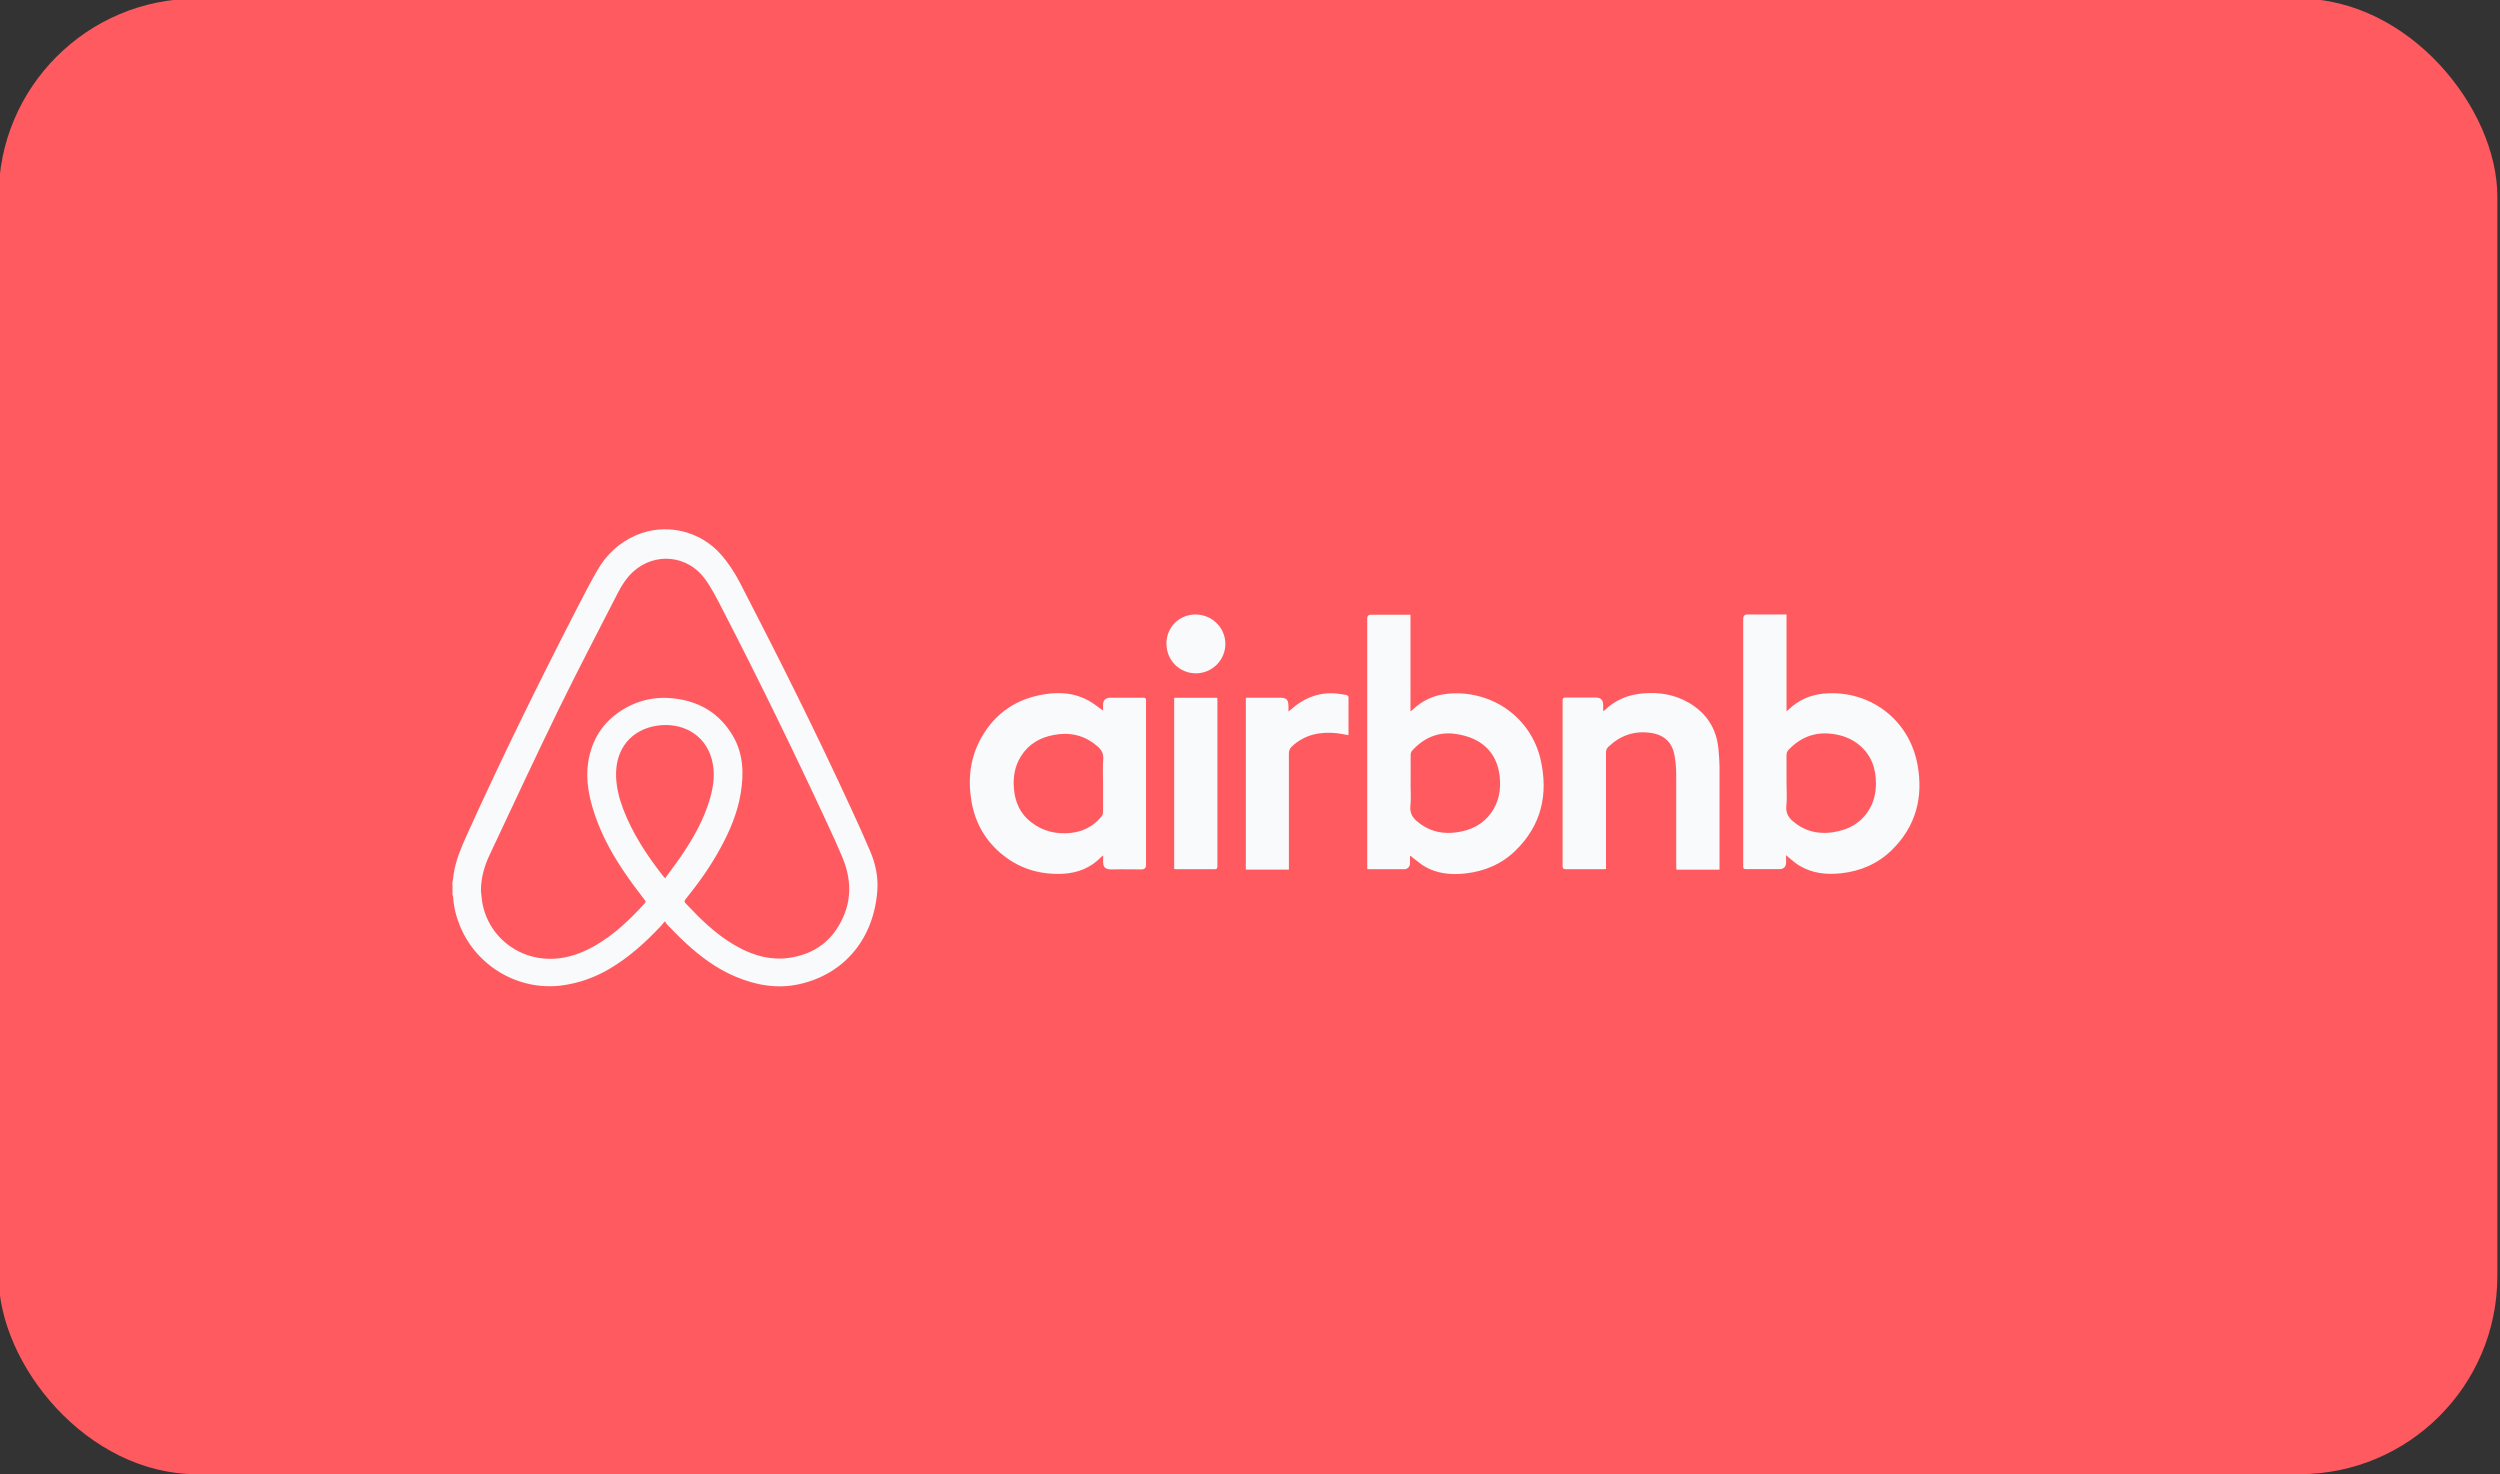 <?xml version="1.0" encoding="UTF-8"?>
<svg id="Layer_1" data-name="Layer 1" xmlns="http://www.w3.org/2000/svg" viewBox="0 0 273.49 161.29">
  <rect x="0" y="0" width="273.49" height="161.29" fill="#333333" stroke="none"/>
  <defs>
    <style>
      .cls-1 {
        fill: #f8fafb;
      }

      .cls-1, .cls-2 {
        stroke-width: 0px;
      }

      .cls-2 {
        fill: #ff5a60;
      }
    </style>
  </defs>
  <rect class="cls-2" x="-.15" y="-.15" width="273.35" height="161.42" rx="21.66" ry="21.66"/>
  <g>
    <path class="cls-1" d="m49.47,96.74c.06-.39.11-.78.17-1.17.22-1.46.79-2.8,1.39-4.13,3.8-8.42,7.88-16.71,12.11-24.93.72-1.4,1.44-2.8,2.23-4.16.98-1.69,2.34-2.97,4.15-3.77,3.22-1.42,7.05-.56,9.36,2.09.84.96,1.52,2.02,2.1,3.14,4.27,8.25,8.42,16.56,12.3,25.01.66,1.43,1.3,2.86,1.92,4.31.57,1.35.88,2.77.78,4.24-.36,5.27-3.57,9.18-8.52,10.29-2.41.54-4.75.13-7-.82-2.07-.87-3.84-2.19-5.47-3.7-.7-.64-1.35-1.33-2.02-2.01-.08-.08-.13-.19-.23-.35-.19.22-.31.37-.43.51-1.7,1.81-3.53,3.47-5.69,4.73-1.62.94-3.34,1.55-5.2,1.79-4.69.59-9.26-2.08-11.08-6.46-.43-1.03-.7-2.09-.77-3.21,0-.09-.05-.18-.07-.27,0-.38,0-.75,0-1.13Zm3.14.68c.06.48.08.96.17,1.42.75,3.91,4.43,6.56,8.57,5.97,1.38-.2,2.65-.72,3.85-1.42,2.06-1.21,3.76-2.84,5.35-4.59.15-.16.04-.25-.04-.37-.6-.8-1.22-1.59-1.79-2.41-1.5-2.13-2.8-4.38-3.64-6.86-.63-1.88-1.04-3.79-.73-5.8.38-2.42,1.57-4.31,3.62-5.63,1.88-1.21,3.96-1.61,6.17-1.27,2.62.4,4.65,1.71,6.01,4,1.18,1.99,1.24,4.14.88,6.34-.36,2.17-1.21,4.15-2.26,6.06-1.07,1.96-2.36,3.77-3.76,5.5-.16.2-.16.31.02.49.44.43.85.89,1.29,1.33,1.38,1.36,2.85,2.6,4.58,3.51,1.69.89,3.48,1.37,5.4,1.1,2.89-.41,4.92-1.98,6.03-4.67.89-2.16.68-4.33-.22-6.44-.5-1.17-1.02-2.33-1.56-3.48-3.68-7.93-7.51-15.78-11.52-23.55-.59-1.14-1.17-2.3-1.92-3.33-1.91-2.61-5.49-2.93-7.85-.77-.72.66-1.24,1.47-1.68,2.33-2.15,4.21-4.35,8.39-6.42,12.63-2.59,5.31-5.09,10.67-7.6,16.02-.58,1.22-.94,2.52-.95,3.9Zm20.18-1.33c.03-.06.05-.12.08-.16.57-.79,1.16-1.56,1.7-2.36,1.31-1.93,2.45-3.96,3.1-6.21.41-1.42.59-2.87.19-4.32-.79-2.84-3.38-4.03-5.95-3.66-2.81.41-4.64,2.51-4.51,5.63.05,1.2.34,2.35.76,3.46,1.04,2.74,2.64,5.15,4.44,7.44.04.05.09.08.19.18Z"/>
    <path class="cls-1" d="m154.25,93.65c0,.27,0,.53,0,.8-.01.37-.27.64-.63.64-1.29,0-2.57,0-3.86,0-.05,0-.1-.01-.19-.03v-.37c0-9.01,0-18.02,0-27.03q0-.41.4-.41c1.32,0,2.63,0,3.95,0,.11,0,.23,0,.38,0v10.57c.11-.08.17-.12.22-.16,1.08-1.06,2.38-1.63,3.88-1.77,4.7-.44,9.08,2.51,10.15,7.26.84,3.75.07,7.14-2.75,9.89-1.51,1.48-3.37,2.27-5.47,2.51-1.53.17-3.01.05-4.37-.7-.5-.28-.95-.68-1.41-1.02-.07-.05-.14-.12-.2-.19-.03,0-.06.02-.09.03Zm.06-7.97c0,.83.07,1.68-.02,2.5-.08.8.27,1.31.84,1.76.13.1.26.21.4.3,1.17.79,2.47,1.01,3.85.81,1.54-.22,2.85-.86,3.77-2.16.81-1.15,1.05-2.45.92-3.84-.18-1.9-1.07-3.35-2.8-4.18-.61-.29-1.29-.47-1.96-.57-1.93-.3-3.52.39-4.82,1.81-.11.12-.17.31-.17.47-.01,1.03,0,2.07,0,3.1Z"/>
    <path class="cls-1" d="m195.44,67.25v10.56c.11-.09.17-.13.23-.19,1.07-1.04,2.36-1.6,3.83-1.74,4.81-.46,9.33,2.65,10.27,7.78.65,3.55-.17,6.74-2.81,9.33-1.53,1.49-3.4,2.31-5.52,2.54-1.62.18-3.17.02-4.59-.83-.43-.25-.8-.6-1.19-.91-.07-.05-.14-.12-.27-.24,0,.32,0,.56,0,.81,0,.45-.26.72-.72.72-1.22,0-2.45,0-3.67,0-.24,0-.31-.08-.3-.31.01-.73,0-1.46,0-2.19,0-8.29,0-16.58,0-24.88q0-.48.47-.48c1.3,0,2.59,0,3.89,0h.39Zm0,18.42c0,.83.07,1.66-.02,2.47-.1.87.31,1.4.93,1.87.19.15.39.29.59.41,1.1.64,2.29.81,3.53.63,1.75-.25,3.17-1.02,4.07-2.59.47-.82.67-1.73.68-2.67.02-1.68-.48-3.15-1.79-4.26-.87-.74-1.9-1.11-3.02-1.25-1.92-.24-3.51.41-4.8,1.81-.11.11-.16.31-.17.48-.01,1.03,0,2.07,0,3.1Z"/>
    <path class="cls-1" d="m120.67,77.74c0-.21,0-.44,0-.67,0-.46.29-.74.75-.74,1.22,0,2.45,0,3.67,0,.2,0,.29.06.28.27,0,.07,0,.15,0,.22,0,5.93,0,11.86,0,17.8q0,.49-.49.49c-1.03,0-2.07-.03-3.1,0-.94.03-1.15-.22-1.1-1.1,0-.12,0-.24,0-.43-.12.09-.18.14-.23.19-1.16,1.19-2.6,1.75-4.24,1.82-2.57.11-4.87-.62-6.82-2.32-1.75-1.52-2.78-3.47-3.14-5.75-.38-2.41-.09-4.73,1.13-6.87,1.54-2.7,3.88-4.24,6.94-4.71,1.64-.25,3.23-.13,4.71.67.57.31,1.08.73,1.65,1.13Zm0,8c0-.9-.05-1.8.02-2.69.04-.62-.2-1.04-.63-1.4-.04-.03-.08-.07-.12-.1-1.37-1.15-2.94-1.47-4.66-1.15-1.51.28-2.76,1-3.59,2.33-.68,1.08-.88,2.28-.77,3.54.12,1.5.7,2.77,1.9,3.69,1.27.98,2.72,1.32,4.3,1.16,1.38-.14,2.53-.75,3.4-1.83.09-.12.15-.3.15-.45.01-1.03,0-2.07,0-3.1Z"/>
    <path class="cls-1" d="m188.11,95.14h-4.72c0-.14-.02-.27-.02-.4,0-3.35,0-6.7,0-10.06,0-.67-.07-1.35-.18-2.02-.25-1.44-1.12-2.26-2.57-2.48-1.81-.27-3.36.27-4.67,1.52-.19.18-.26.37-.26.63,0,4.11,0,8.23,0,12.34,0,.12,0,.25,0,.4-.14,0-.25.02-.36.02-1.34,0-2.68,0-4.01,0-.27,0-.38-.06-.38-.36,0-6.03,0-12.05,0-18.08,0-.25.06-.35.33-.34,1.11.01,2.22,0,3.32,0,.52,0,.79.27.79.79,0,.21,0,.43,0,.68.09-.05.13-.06.16-.08,1.18-1.15,2.61-1.72,4.24-1.85,1.73-.14,3.37.12,4.89.98,1.98,1.13,3.11,2.83,3.32,5.11.06.64.11,1.29.12,1.93.01,3.63,0,7.27,0,10.9v.35Z"/>
    <path class="cls-1" d="m136.3,76.33c.31,0,.6,0,.89,0,.96,0,1.92,0,2.88,0,.66,0,.87.22.88.89,0,.18,0,.35,0,.61.13-.1.19-.15.26-.2,1.29-1.16,2.78-1.83,4.54-1.79.52.01,1.04.11,1.55.19.09.01.22.15.22.22.01,1.36,0,2.71,0,4.07,0,.03-.02.06-.04.1-.41-.07-.81-.16-1.22-.21-1.83-.19-3.51.13-4.91,1.43-.24.22-.35.45-.35.79.01,4.09,0,8.19,0,12.28v.42h-4.71v-18.8Z"/>
    <path class="cls-1" d="m128.47,76.34h4.69c0,.11.02.22.02.33,0,6.02,0,12.05,0,18.07,0,.27-.07.36-.35.35-1.36-.01-2.72,0-4.08,0-.09,0-.18-.01-.3-.02v-18.74Z"/>
    <path class="cls-1" d="m127.6,70.43c0-1.81,1.38-3.2,3.18-3.21,1.8,0,3.27,1.44,3.27,3.22,0,1.78-1.45,3.22-3.23,3.22-1.79,0-3.21-1.43-3.21-3.22Z"/>
  </g>
</svg>